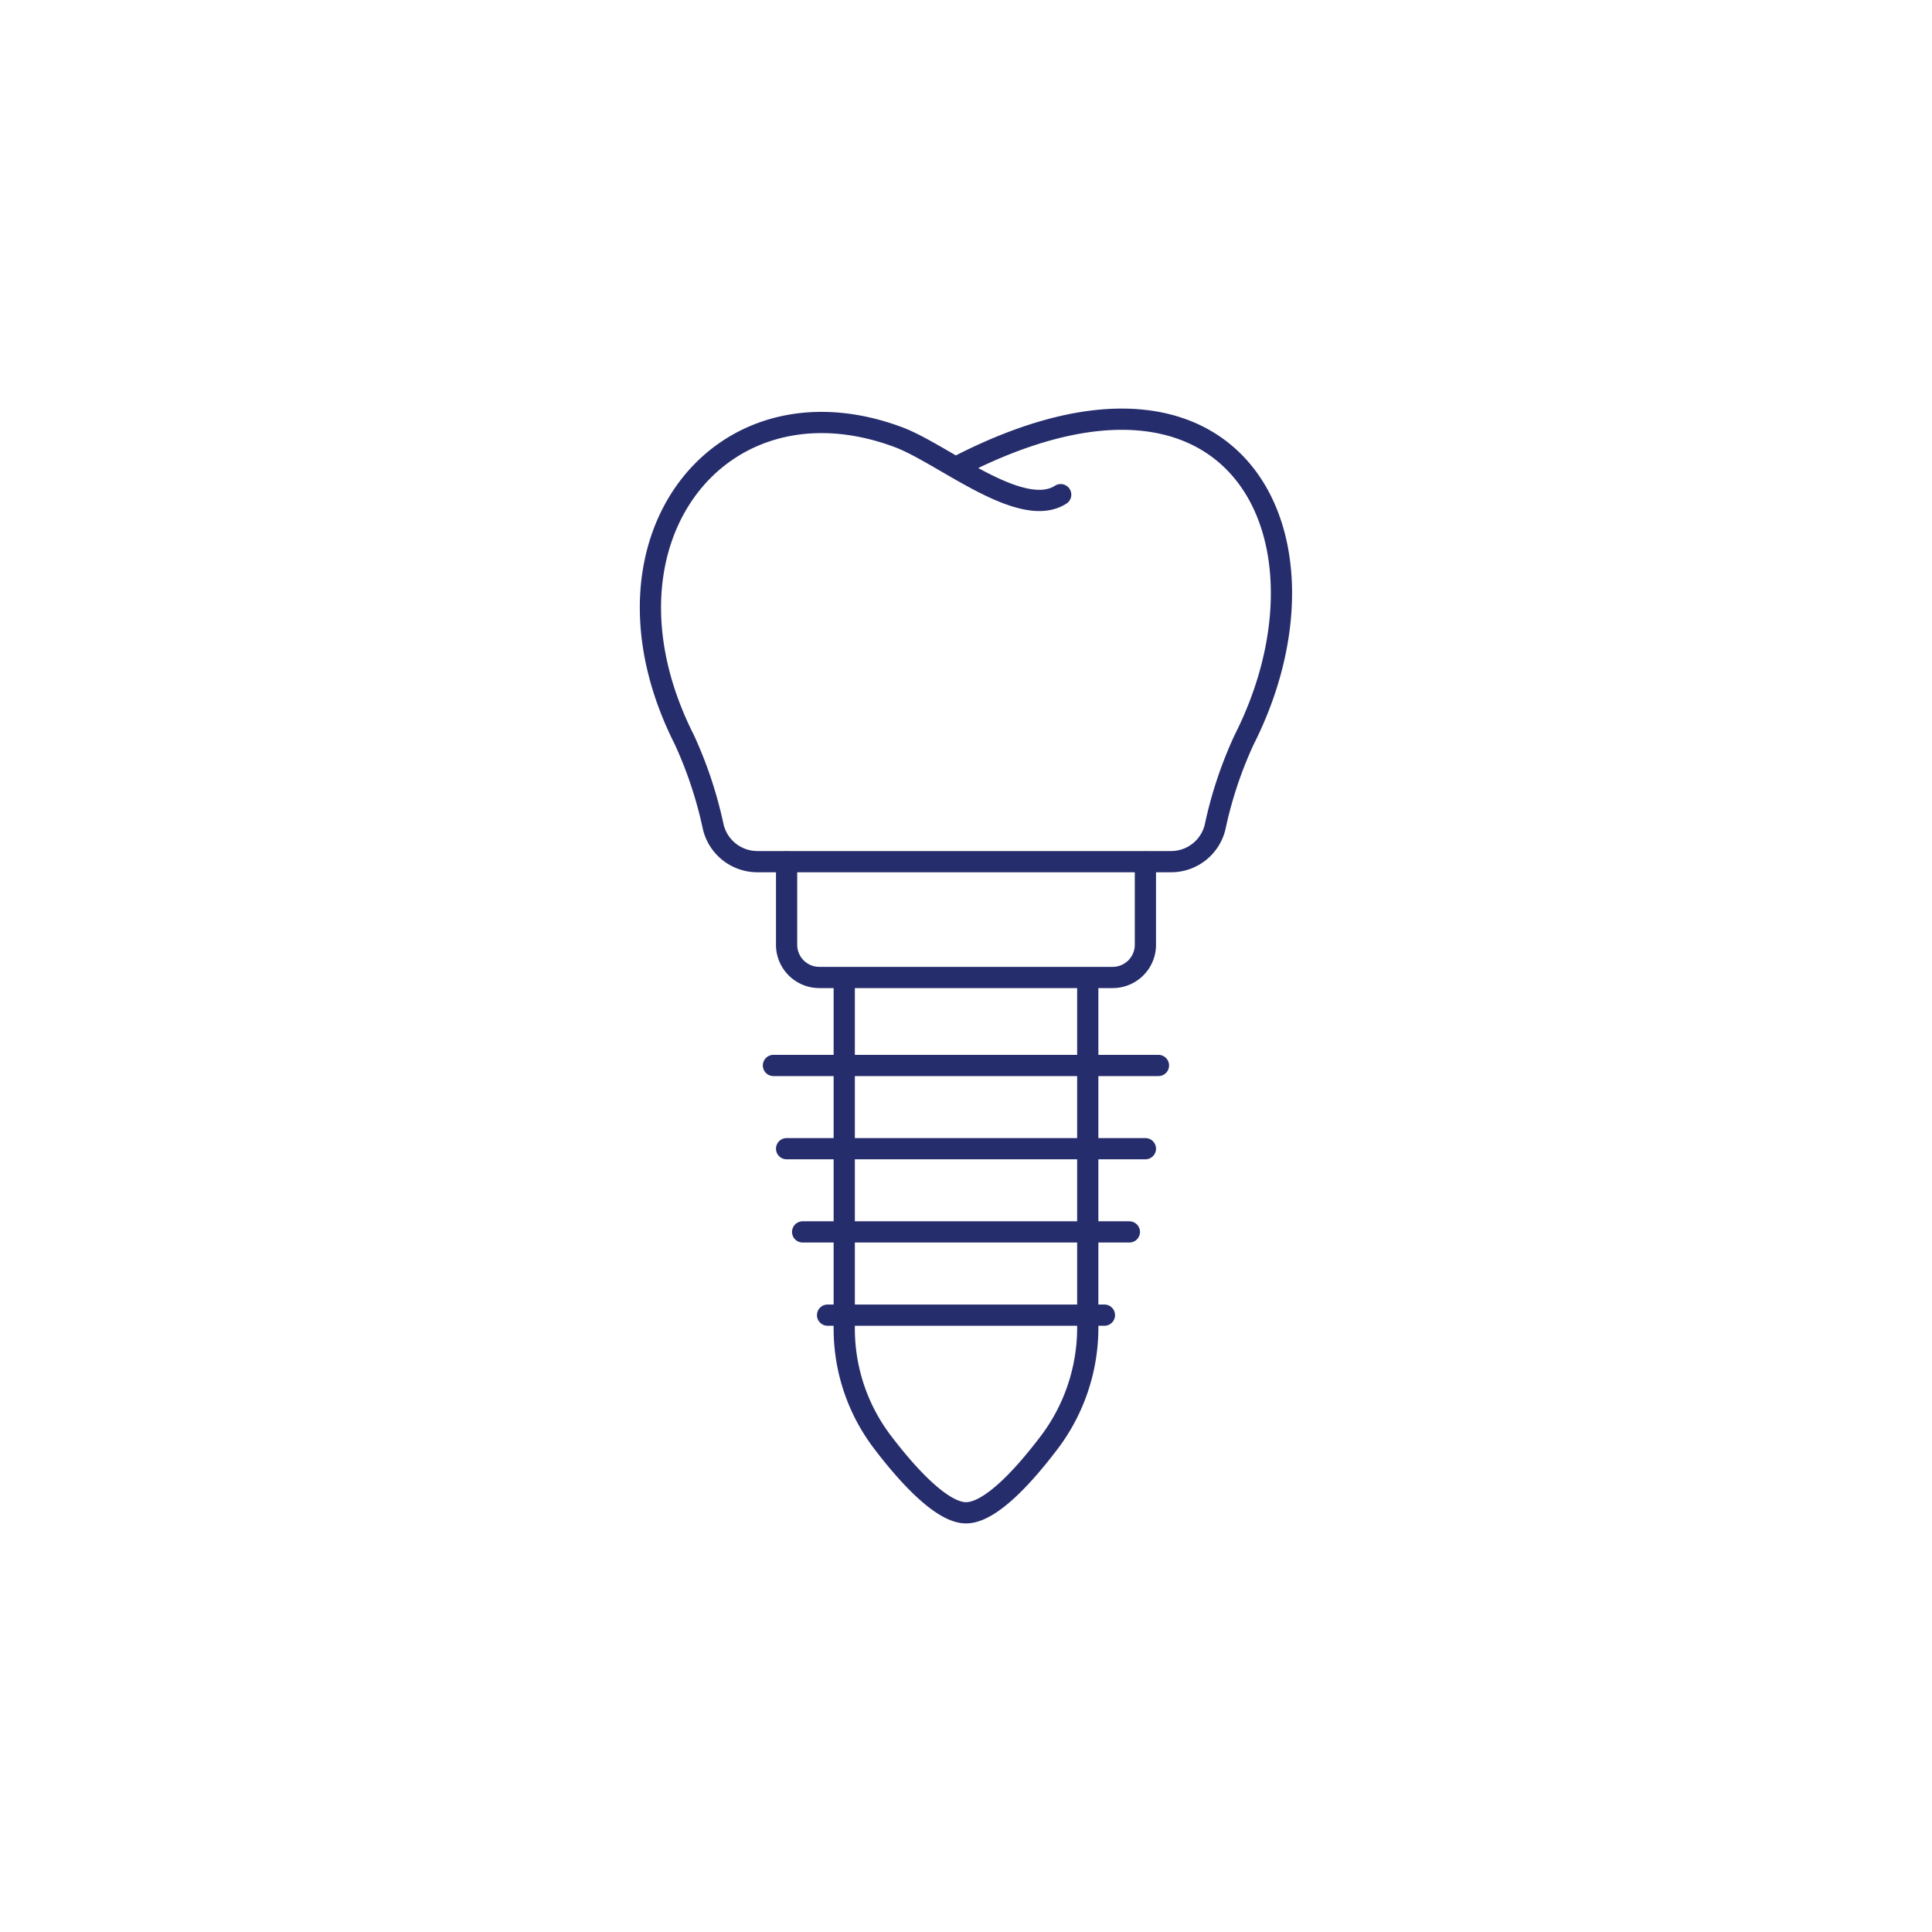 <svg xmlns="http://www.w3.org/2000/svg" viewBox="0 0 182 182"><defs><style>.a{fill:none;stroke:#262d6c;stroke-linecap:round;stroke-linejoin:round;stroke-width:2px;}</style></defs><title>icon01</title><path class="a" d="M99.92,46.6C96.17,49,88.84,42.75,84.63,41.18,67.78,34.89,55.07,51.1,64.47,69.69a39.21,39.21,0,0,1,2.72,8.2,4.27,4.27,0,0,0,4.14,3.28h39a4.26,4.26,0,0,0,4.14-3.28,38.59,38.59,0,0,1,2.73-8.2c9.4-18.59-.23-39.32-26.64-25.93"/><path class="a" d="M107.9,81.21V89a3.08,3.08,0,0,1-3.08,3.08H77.18A3.08,3.08,0,0,1,74.1,89v-7.8"/><path class="a" d="M102.47,92.38v32.83a17.94,17.94,0,0,1-3.81,10.91c-2.39,3.12-5.43,6.39-7.66,6.39s-5.41-3.43-7.83-6.61a17.64,17.64,0,0,1-3.64-10.69V92.38"/><line class="a" x1="72.86" y1="100.37" x2="109.13" y2="100.37"/><line class="a" x1="74.1" y1="108.21" x2="107.9" y2="108.21"/><line class="a" x1="75.61" y1="116.05" x2="106.39" y2="116.05"/><line class="a" x1="77.96" y1="123.89" x2="104.04" y2="123.89"/></svg>